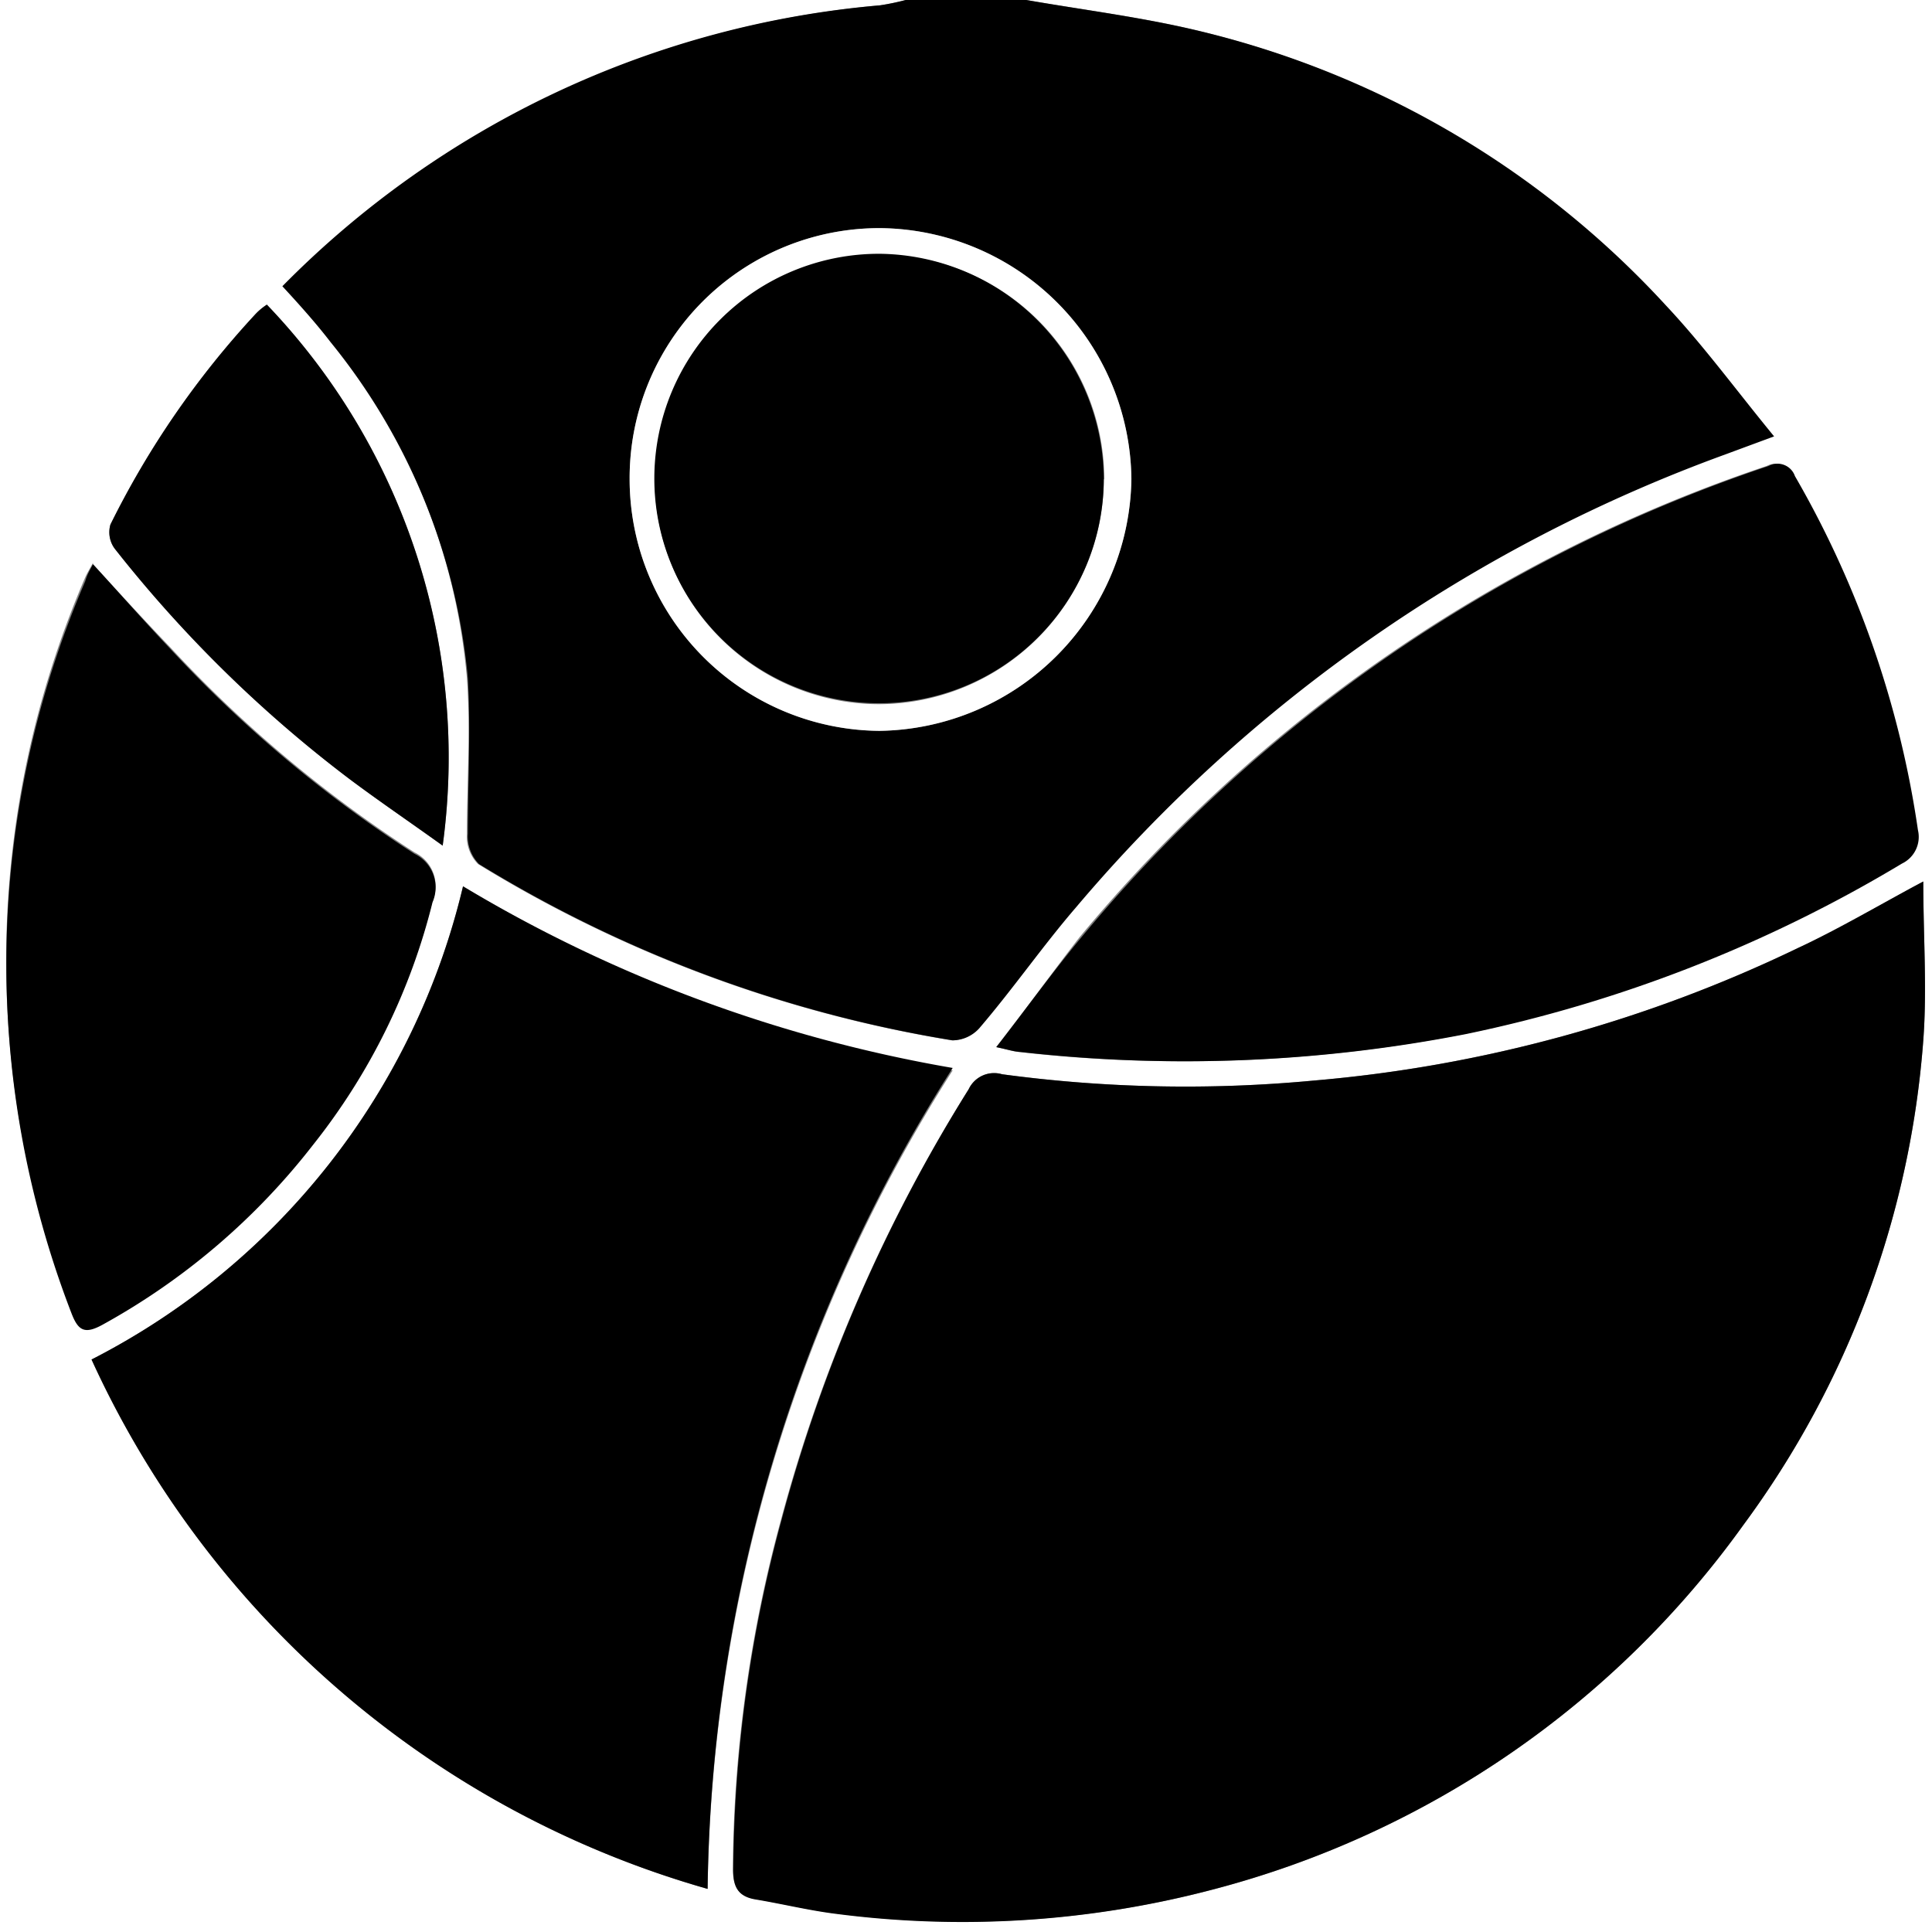 <svg xmlns="http://www.w3.org/2000/svg" viewBox="0 0 39.89 39.89"><rect x="0" y="0" width="39.89" height="39.89" fill="#808080" stroke="none"/><defs><style>.cls-1{fill:#fff;}</style></defs><g id="Calque_2" data-name="Calque 2"><g id="Calque_1-2" data-name="Calque 1"><path class="cls-1" d="M21.19,0h18.7V39.89H0V0H18.7a5,5,0,0,1-.53.11,19.68,19.68,0,0,0-12.3,5.8c.33.4.66.77,1,1.16A12.86,12.86,0,0,1,9.64,14c.08,1.07,0,2.15,0,3.22a.81.81,0,0,0,.23.62,27,27,0,0,0,9.78,3.64.75.75,0,0,0,.55-.25c.67-.83,1.27-1.7,2-2.5A31.77,31.77,0,0,1,35.59,9.38l1-.37c-.78-.95-1.46-1.88-2.23-2.7A19.12,19.12,0,0,0,24.46.57C23.38.33,22.28.19,21.19,0ZM39.71,18.2c-.92.49-1.73,1-2.58,1.37a28.59,28.59,0,0,1-10,2.74,28.31,28.31,0,0,1-6.44-.13.58.58,0,0,0-.69.31,32.61,32.61,0,0,0-3.87,8.87,28.19,28.19,0,0,0-1,7.2c0,.38.09.59.47.65.54.09,1.07.22,1.61.29A20.28,20.28,0,0,0,25.09,39,19.56,19.56,0,0,0,36,31.48a19.25,19.25,0,0,0,3.71-10C39.79,20.42,39.71,19.34,39.71,18.2ZM1.89,28.07A20,20,0,0,0,14.61,39a32.28,32.28,0,0,1,5.06-16.9A29.33,29.33,0,0,1,9.56,18.3,14.81,14.81,0,0,1,1.89,28.07Zm18.68-6.45c.24.05.35.09.46.1a30.21,30.21,0,0,0,9.2-.37,28.84,28.84,0,0,0,9-3.52.61.61,0,0,0,.33-.69,20.48,20.48,0,0,0-2.54-7.31.38.38,0,0,0-.54-.21,31.37,31.37,0,0,0-14.19,9.73C21.74,20.06,21.2,20.81,20.57,21.62Zm-18.65-10c-.07.13-.12.21-.16.3a20,20,0,0,0-.29,15.12c.14.37.27.46.65.25A14.13,14.13,0,0,0,6.47,23.6a13.11,13.11,0,0,0,2.46-5,.77.77,0,0,0-.37-1,26.25,26.25,0,0,1-5.05-4.24C3,12.83,2.47,12.25,1.92,11.65ZM5.51,6.29a1.28,1.28,0,0,0-.23.19,18.33,18.33,0,0,0-3,4.35.57.57,0,0,0,.09.5,26.55,26.55,0,0,0,4.84,4.75c.6.45,1.22.87,1.93,1.38A13.51,13.51,0,0,0,5.51,6.29Z"/><path d="M21.19,0c1.09.19,2.19.33,3.27.57A19.12,19.12,0,0,1,34.4,6.31c.77.82,1.45,1.75,2.23,2.7l-1,.37a31.77,31.77,0,0,0-13.41,9.35c-.69.8-1.29,1.67-2,2.5a.75.75,0,0,1-.55.25,27,27,0,0,1-9.78-3.64.81.81,0,0,1-.23-.62c0-1.07.06-2.15,0-3.22A12.86,12.86,0,0,0,6.83,7.07c-.3-.39-.63-.76-1-1.16A19.68,19.68,0,0,1,18.17.11,5,5,0,0,0,18.7,0ZM13,9.89a5.2,5.2,0,0,0,5.16,5.2,5.28,5.28,0,0,0,5.2-5.2,5.24,5.24,0,0,0-5.2-5.18A5.16,5.16,0,0,0,13,9.89Z"/><path d="M39.71,18.2c0,1.14.08,2.22,0,3.28a19.25,19.25,0,0,1-3.71,10A19.56,19.56,0,0,1,25.09,39a20.28,20.28,0,0,1-7.87.51c-.54-.07-1.07-.2-1.61-.29-.38-.06-.48-.27-.47-.65a28.19,28.19,0,0,1,1-7.2A32.61,32.61,0,0,1,20,22.49a.58.58,0,0,1,.69-.31,28.31,28.31,0,0,0,6.44.13,28.59,28.59,0,0,0,10-2.74C38,19.16,38.79,18.69,39.71,18.2Z"/><path d="M1.89,28.07A14.81,14.81,0,0,0,9.56,18.3a29.33,29.33,0,0,0,10.11,3.75A32.28,32.28,0,0,0,14.61,39,20,20,0,0,1,1.89,28.07Z"/><path d="M20.57,21.62c.63-.81,1.17-1.56,1.76-2.27A31.37,31.37,0,0,1,36.52,9.62a.38.38,0,0,1,.54.21,20.48,20.48,0,0,1,2.54,7.31.61.61,0,0,1-.33.69,28.84,28.84,0,0,1-9,3.52,30.21,30.21,0,0,1-9.2.37C20.92,21.71,20.81,21.67,20.57,21.62Z"/><path d="M1.92,11.65c.55.6,1.06,1.18,1.59,1.74a26.25,26.25,0,0,0,5.05,4.24.77.77,0,0,1,.37,1,13.11,13.11,0,0,1-2.46,5,14.13,14.13,0,0,1-4.35,3.72c-.38.21-.51.12-.65-.25A20,20,0,0,1,1.76,12C1.8,11.86,1.85,11.78,1.92,11.65Z"/><path d="M5.51,6.29A13.51,13.51,0,0,1,9.14,17.46c-.71-.51-1.33-.93-1.93-1.38a26.55,26.55,0,0,1-4.84-4.75.57.57,0,0,1-.09-.5,18.33,18.33,0,0,1,3-4.35A1.28,1.28,0,0,1,5.51,6.29Z"/><path class="cls-1" d="M13,9.89a5.16,5.16,0,0,1,5.16-5.18,5.24,5.24,0,0,1,5.2,5.18,5.28,5.28,0,0,1-5.2,5.2A5.2,5.2,0,0,1,13,9.89Zm9.8,0a4.64,4.64,0,1,0-4.66,4.65A4.66,4.66,0,0,0,22.79,9.9Z"/><path d="M22.79,9.9a4.64,4.64,0,1,1-4.62-4.66A4.68,4.68,0,0,1,22.79,9.9Z"/></g></g></svg>
